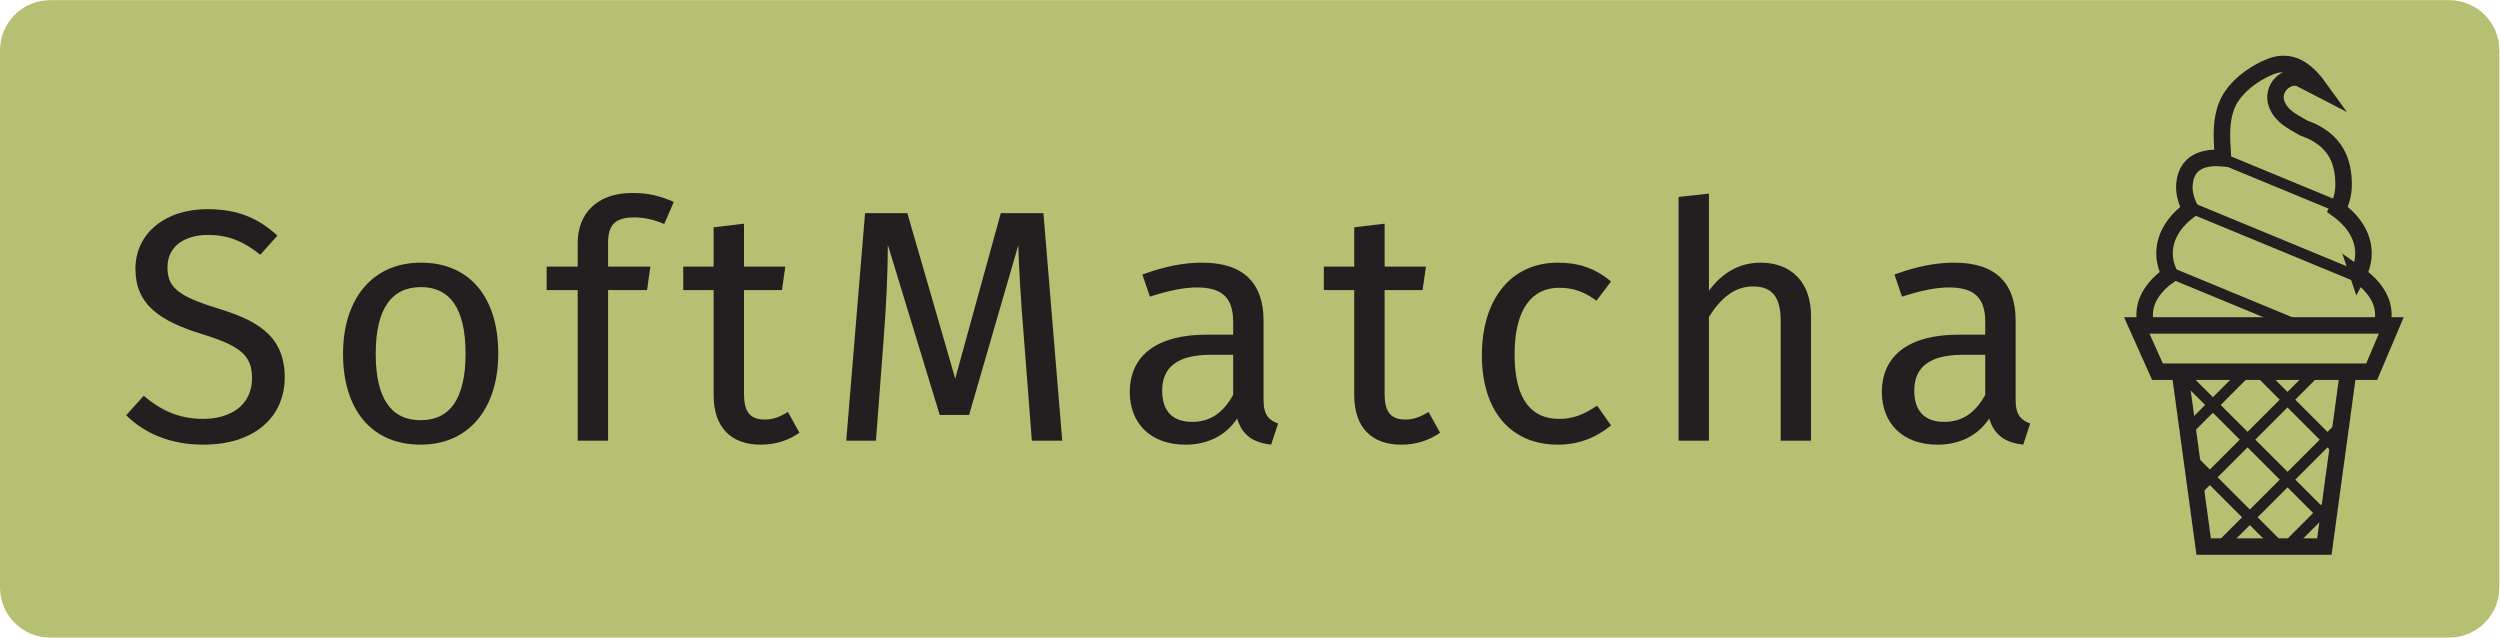 <?xml version="1.0" encoding="UTF-8" standalone="no"?>
<!-- Created with Inkscape (http://www.inkscape.org/) -->

<svg
   version="1.1"
   id="svg1"
   width="302.683"
   height="77.192"
   viewBox="0 0 302.683 77.192"
   xmlns="http://www.w3.org/2000/svg"
   xmlns:svg="http://www.w3.org/2000/svg">
  <defs
     id="defs1" />
  <g
     id="g1">
    <path
       id="path1"
       d="M 226.892,53.336 V 4.558 C 226.892,2.109 224.903,0.12 222.453,0.12 H 4.558 C 2.109,0.12 0.12,2.109 0.12,4.558 V 53.336 c 0,2.45 1.989,4.439 4.438,4.439 H 222.453 c 2.45,0 4.439,-1.989 4.439,-4.439 z"
       style="fill:#b6c072;fill-opacity:1;fill-rule:evenodd;stroke:#b6c072;stroke-width:0.24;stroke-linecap:butt;stroke-linejoin:miter;stroke-miterlimit:10;stroke-dasharray:none;stroke-opacity:1"
       transform="matrix(1.333,0,0,-1.333,0,77.192)" />
    <path
       style="font-size:30px;font-family:'Fira Sans';fill:#231f20"
       d="m 8.1,-21.03 c -3.81,0 -6.51,2.22 -6.51,5.4 0,3.21 2.1,4.74 6.12,5.97 3.51,1.08 4.47,1.98 4.47,3.99 0,2.49 -2.01,3.69 -4.44,3.69 -2.25,0 -3.87,-0.81 -5.4,-2.1 l -1.59,1.77 c 1.71,1.68 4.05,2.67 7.02,2.67 4.65,0 7.38,-2.52 7.38,-6.12 0,-3.96 -2.82,-5.25 -6.12,-6.27 -3.72,-1.14 -4.53,-1.98 -4.53,-3.72 0,-1.98 1.65,-2.94 3.72,-2.94 1.71,0 3.15,0.54 4.71,1.8 l 1.56,-1.74 c -1.74,-1.56 -3.54,-2.4 -6.39,-2.4 z m 19.425,4.86 c -4.5,0 -7.08,3.39 -7.08,8.28 0,5.01 2.55,8.25 7.05,8.25 4.47,0 7.05,-3.39 7.05,-8.28 0,-5.01 -2.52,-8.25 -7.02,-8.25 z m 0,2.22 c 2.61,0 4.05,1.92 4.05,6.03 0,4.14 -1.44,6.06 -4.08,6.06 -2.64,0 -4.08,-1.92 -4.08,-6.03 0,-4.14 1.47,-6.06 4.11,-6.06 z m 19.335,-6.33 c 0.81,0 1.74,0.15 2.76,0.6 l 0.87,-2.01 c -1.26,-0.54 -2.28,-0.81 -3.78,-0.81 -3.21,0 -4.95,1.89 -4.95,4.53 v 2.16 h -2.82 v 2.13 h 2.82 V 0 h 2.76 v -13.68 h 3.54 l 0.3,-2.13 h -3.84 V -18 c 0,-1.53 0.6,-2.28 2.34,-2.28 z m 13.995,17.67 c -0.78,0.48 -1.41,0.69 -2.1,0.69 -1.38,0 -1.89,-0.75 -1.89,-2.34 v -9.42 h 3.45 l 0.3,-2.13 h -3.75 v -3.9 l -2.76,0.33 v 3.57 h -2.76 v 2.13 h 2.76 v 9.54 c 0,2.94 1.59,4.5 4.26,4.5 1.35,0 2.49,-0.36 3.54,-1.08 z m 23.205,-18.06 h -3.87 l -4.14,15.03 -4.35,-15.03 h -3.84 l -1.71,20.67 h 2.7 l 0.69,-9.12 c 0.24,-3.03 0.39,-6.24 0.39,-8.67 l 4.71,15.45 h 2.67 l 4.47,-15.42 c 0.03,1.71 0.24,5.19 0.51,8.43 l 0.72,9.33 h 2.76 z M 104.055,-3.69 v -7.23 c 0,-3.3 -1.74,-5.25 -5.55,-5.25 -1.77,0 -3.51,0.36 -5.46,1.08 l 0.69,2.01 c 1.62,-0.54 3.09,-0.84 4.26,-0.84 2.19,0 3.3,0.84 3.3,3.12 v 1.17 h -2.43 c -4.41,0 -6.96,1.83 -6.96,5.22 0,2.82 1.89,4.77 5.04,4.77 1.92,0 3.6,-0.72 4.71,-2.37 0.48,1.56 1.5,2.19 3.09,2.37 l 0.63,-1.92 c -0.81,-0.3 -1.32,-0.75 -1.32,-2.13 z m -6.48,1.98 c -1.8,0 -2.73,-0.99 -2.73,-2.85 0,-2.16 1.47,-3.24 4.38,-3.24 h 2.07 v 3.63 c -0.9,1.65 -2.1,2.46 -3.72,2.46 z m 21.465,-0.9 c -0.78,0.48 -1.41,0.69 -2.1,0.69 -1.38,0 -1.89,-0.75 -1.89,-2.34 v -9.42 h 3.45 l 0.3,-2.13 h -3.75 v -3.9 l -2.76,0.33 v 3.57 h -2.76 v 2.13 h 2.76 v 9.54 c 0,2.94 1.59,4.5 4.26,4.5 1.35,0 2.49,-0.36 3.54,-1.08 z m 11.745,-13.56 c -4.29,0 -6.9,3.36 -6.9,8.4 0,5.1 2.64,8.13 6.9,8.13 1.83,0 3.42,-0.6 4.83,-1.74 l -1.26,-1.8 c -1.2,0.78 -2.13,1.2 -3.45,1.2 -2.49,0 -4.05,-1.71 -4.05,-5.85 0,-4.11 1.56,-6.06 4.05,-6.06 1.32,0 2.31,0.39 3.39,1.17 l 1.32,-1.74 c -1.47,-1.23 -2.97,-1.71 -4.83,-1.71 z m 18.405,0 c -1.98,0 -3.54,0.99 -4.68,2.55 v -8.82 l -2.76,0.3 V 0 h 2.76 v -11.25 c 1.05,-1.65 2.28,-2.76 3.99,-2.76 1.5,0 2.52,0.69 2.52,3.06 V 0 h 2.76 v -11.34 c 0,-2.97 -1.71,-4.83 -4.59,-4.83 z m 23.175,12.48 v -7.23 c 0,-3.3 -1.74,-5.25 -5.55,-5.25 -1.77,0 -3.51,0.36 -5.46,1.08 l 0.69,2.01 c 1.62,-0.54 3.09,-0.84 4.26,-0.84 2.19,0 3.3,0.84 3.3,3.12 v 1.17 h -2.43 c -4.41,0 -6.96,1.83 -6.96,5.22 0,2.82 1.89,4.77 5.04,4.77 1.92,0 3.6,-0.72 4.71,-2.37 0.48,1.56 1.5,2.19 3.09,2.37 l 0.63,-1.92 c -0.81,-0.3 -1.32,-0.75 -1.32,-2.13 z m -6.48,1.98 c -1.8,0 -2.73,-0.99 -2.73,-2.85 0,-2.16 1.47,-3.24 4.38,-3.24 h 2.07 v 3.63 c -0.9,1.65 -2.1,2.46 -3.72,2.46 z"
       id="text1"
       transform="matrix(1.333,0,0,1.333,14.278,53.356)"
       aria-label="SoftMatcha" />
    <path
       id="path2"
       d="m 213.855,28.35 -2.74,-20.084 h -10.961 l -2.74,20.084 z"
       style="fill:#b6c072;fill-opacity:1;fill-rule:evenodd;stroke:#231f20;stroke-width:1.5;stroke-linecap:butt;stroke-linejoin:miter;stroke-miterlimit:10;stroke-dasharray:none;stroke-opacity:1"
       transform="matrix(1.333,0,0,-1.333,0,77.192)" />
    <path
       id="path3"
       d="m 214.174,32.967 c 1.442,-1.005 2.302,-2.27 2.302,-3.643 0,-3.265 -4.858,-2.881 -10.841,-2.881 -5.984,0 -10.842,-0.385 -10.842,2.881 0,1.374 0.86,2.639 2.302,3.643 -0.321,0.607 -0.495,1.258 -0.495,1.935 0,1.534 0.894,2.932 2.358,3.984 -0.355,0.699 -0.614,1.468 -0.551,2.268 0.193,2.457 2.419,2.484 3.499,2.385 0,0.918 -0.42,3.312 0.508,5.148 0.9,1.78 3.131,3.013 4.195,3.305 1.742,0.477 3.047,-0.646 4.132,-2.161 l -1.844,0.953 c -1.191,0.447 -2.665,-0.914 -2.097,-2.352 0.418,-1.057 1.27,-1.485 2.438,-2.151 l 0.676,-0.264 c 2.166,-1.022 2.948,-2.673 2.948,-4.864 0,-0.803 -0.196,-1.57 -0.551,-2.268 1.465,-1.052 2.358,-2.45 2.358,-3.984 0,-0.678 -0.174,-1.329 -0.495,-1.935 z"
       style="fill:#b6c072;fill-opacity:1;fill-rule:evenodd;stroke:#231f20;stroke-width:1.5;stroke-linecap:butt;stroke-linejoin:miter;stroke-miterlimit:10;stroke-dasharray:none;stroke-opacity:1"
       transform="matrix(1.333,0,0,-1.333,0,77.192)" />
    <path
       id="path4"
       d="m 217.193,28.35 -1.779,-4.202 h -19.456 l -1.881,4.202 z"
       style="fill:#b6c072;fill-opacity:1;fill-rule:evenodd;stroke:#231f20;stroke-width:1.5;stroke-linecap:butt;stroke-linejoin:miter;stroke-miterlimit:10;stroke-dasharray:none;stroke-opacity:1"
       transform="matrix(1.333,0,0,-1.333,0,77.192)" />
    <path
       id="path5"
       d="m 203.85,23.985 -4.979,-4.979"
       style="fill:none;stroke:#231f20;stroke-width:1;stroke-linecap:butt;stroke-linejoin:miter;stroke-miterlimit:10;stroke-dasharray:none;stroke-opacity:1"
       transform="matrix(1.333,0,0,-1.333,0,77.192)" />
    <path
       id="path6"
       d="M 211.478,10.64 198.29,23.829"
       style="fill:none;stroke:#231f20;stroke-width:1;stroke-linecap:butt;stroke-linejoin:miter;stroke-miterlimit:10;stroke-dasharray:none;stroke-opacity:1"
       transform="matrix(1.333,0,0,-1.333,0,77.192)" />
    <path
       id="path7"
       d="m 212.127,17.245 -6.881,6.881"
       style="fill:none;stroke:#231f20;stroke-width:1;stroke-linecap:butt;stroke-linejoin:miter;stroke-miterlimit:10;stroke-dasharray:none;stroke-opacity:1"
       transform="matrix(1.333,0,0,-1.333,0,77.192)" />
    <path
       id="path8"
       d="m 207.007,8.266 -7.818,7.818"
       style="fill:none;stroke:#231f20;stroke-width:1;stroke-linecap:butt;stroke-linejoin:miter;stroke-miterlimit:10;stroke-dasharray:none;stroke-opacity:1"
       transform="matrix(1.333,0,0,-1.333,0,77.192)" />
    <path
       id="path9"
       d="M 210.283,24.126 199.732,13.575"
       style="fill:none;stroke:#231f20;stroke-width:1;stroke-linecap:butt;stroke-linejoin:miter;stroke-miterlimit:10;stroke-dasharray:none;stroke-opacity:1"
       transform="matrix(1.333,0,0,-1.333,0,77.192)" />
    <path
       id="path10"
       d="M 212.428,19.006 201.688,8.266"
       style="fill:none;stroke:#231f20;stroke-width:1;stroke-linecap:butt;stroke-linejoin:miter;stroke-miterlimit:10;stroke-dasharray:none;stroke-opacity:1"
       transform="matrix(1.333,0,0,-1.333,0,77.192)" />
    <path
       id="path11"
       d="M 211.693,12.203 207.756,8.266"
       style="fill:none;stroke:#231f20;stroke-width:1;stroke-linecap:butt;stroke-linejoin:miter;stroke-miterlimit:10;stroke-dasharray:none;stroke-opacity:1"
       transform="matrix(1.333,0,0,-1.333,0,77.192)" />
    <path
       id="path12"
       d="m 197.33,33.046 11.186,-4.623"
       style="fill:none;stroke:#231f20;stroke-width:1;stroke-linecap:butt;stroke-linejoin:miter;stroke-miterlimit:10;stroke-dasharray:none;stroke-opacity:1"
       transform="matrix(1.333,0,0,-1.333,0,77.192)" />
    <path
       id="path13"
       d="m 199.313,38.901 14.995,-6.196"
       style="fill:none;stroke:#231f20;stroke-width:1;stroke-linecap:butt;stroke-linejoin:miter;stroke-miterlimit:10;stroke-dasharray:none;stroke-opacity:1"
       transform="matrix(1.333,0,0,-1.333,0,77.192)" />
    <path
       id="path14"
       d="m 202.16,43.358 10.155,-4.196"
       style="fill:none;stroke:#231f20;stroke-width:1;stroke-linecap:butt;stroke-linejoin:miter;stroke-miterlimit:10;stroke-dasharray:none;stroke-opacity:1"
       transform="matrix(1.333,0,0,-1.333,0,77.192)" />
  </g>
</svg>
